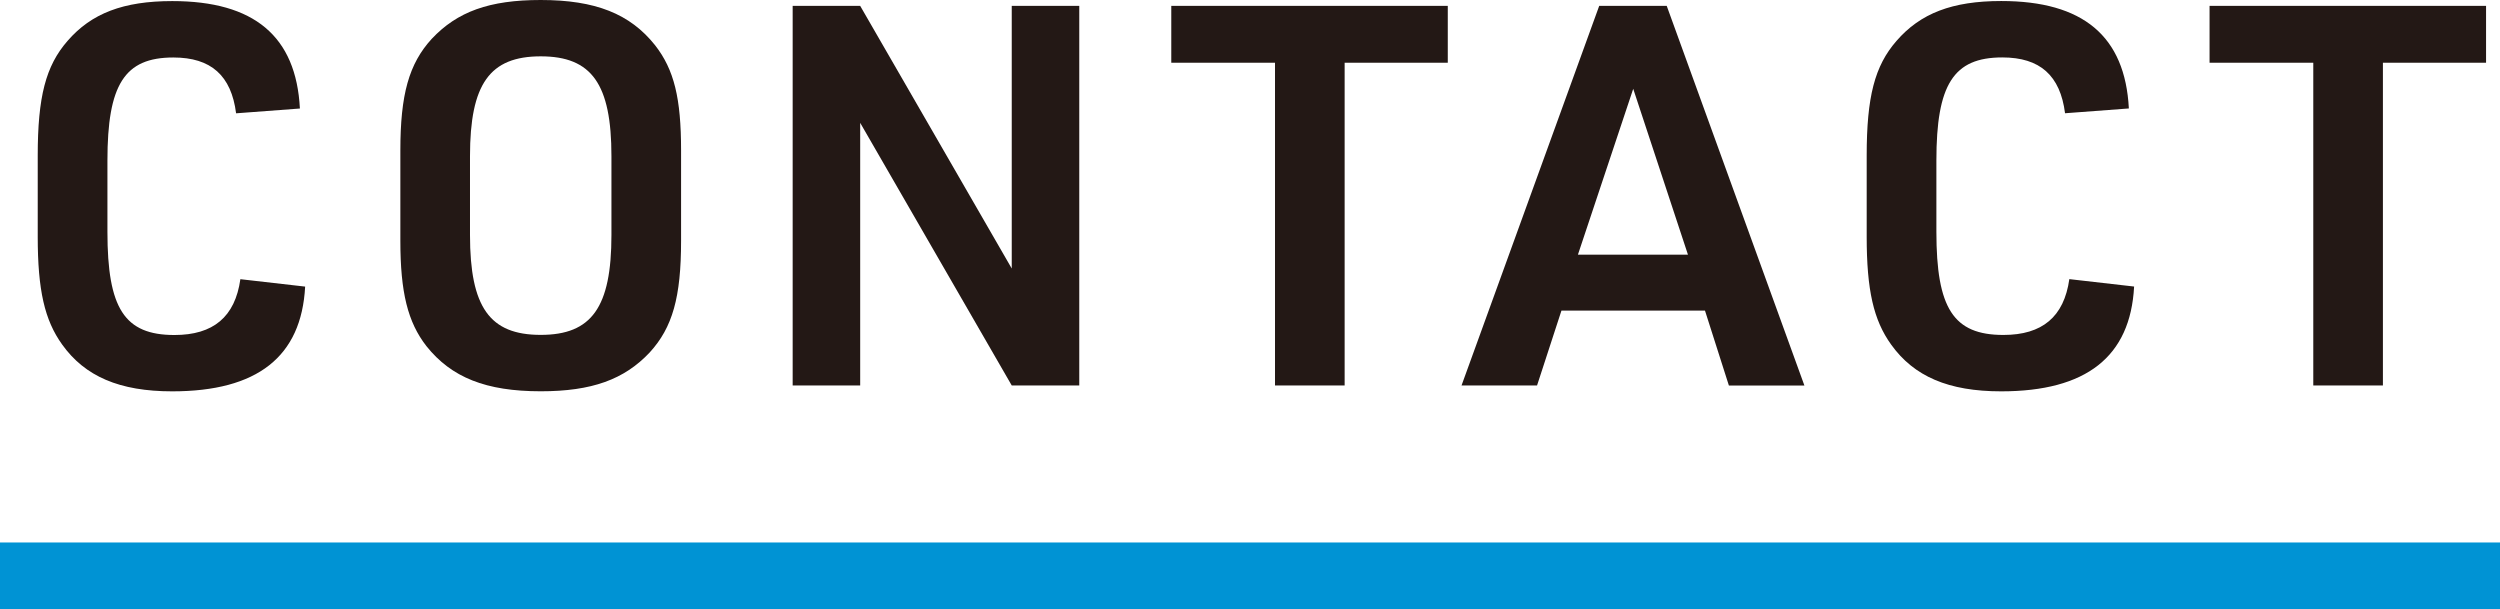<?xml version="1.0" encoding="UTF-8"?><svg id="b" xmlns="http://www.w3.org/2000/svg" width="390.96" height="95.28" viewBox="0 0 390.96 95.28"><defs><style>.d{fill:#231815;}.e{fill:none;stroke:#0093d4;stroke-miterlimit:10;stroke-width:10.45px;}</style></defs><g id="c"><g><line class="e" y1="90.06" x2="390.96" y2="90.06"/><g><path class="d" d="M47.72,44.82c-.58,10.97-7.48,16.38-20.79,16.38-8.23,0-13.64-2.33-17.21-7.32-2.74-3.82-3.82-8.48-3.82-16.88v-12.64c0-9.23,1.25-14.05,4.66-17.96C14.3,2.08,19.29,.17,26.94,.17c12.8,0,19.37,5.49,19.96,16.8l-9.98,.75c-.75-5.9-3.91-8.73-9.81-8.73-7.65,0-10.31,4.24-10.31,16.13v11.14c0,11.97,2.66,16.13,10.48,16.13,6.07,0,9.48-2.83,10.31-8.73l10.14,1.16Z"/><path class="d" d="M62.61,23.53c0-8.73,1.33-13.55,4.91-17.46,3.99-4.24,8.98-6.07,17.04-6.07,8.56,0,13.97,2.16,17.88,7.07,2.99,3.82,4.07,8.31,4.07,16.46v14.13c0,8.81-1.33,13.55-4.91,17.46-3.99,4.24-9.06,6.07-17.04,6.07-8.56,0-13.97-2.16-17.88-7.07-2.91-3.74-4.07-8.4-4.07-16.46v-14.13Zm33.01,.91c0-11.31-3.08-15.63-11.06-15.63s-11.06,4.32-11.06,15.63v12.3c0,11.31,3.08,15.63,11.06,15.63s11.06-4.32,11.06-15.63v-12.3Z"/><path class="d" d="M123.96,.92h10.56l23.7,41.07V.92h10.56V60.28h-10.56l-23.7-41.07V60.28h-10.56V.92Z"/><path class="d" d="M199.38,9.81h-16.21V.92h43.24V9.81h-16.13V60.28h-10.89V9.81Z"/><path class="d" d="M244.19,48.56l-3.82,11.72h-11.81L250.09,.92h10.56l21.53,59.37h-11.81l-3.74-11.72h-22.45Zm11.22-34.67l-8.65,25.94h17.21l-8.56-25.94Z"/><path class="d" d="M333.74,44.82c-.58,10.97-7.48,16.38-20.79,16.38-8.23,0-13.64-2.33-17.21-7.32-2.74-3.82-3.82-8.48-3.82-16.88v-12.64c0-9.23,1.25-14.05,4.66-17.96,3.74-4.32,8.73-6.24,16.38-6.24,12.8,0,19.37,5.49,19.96,16.8l-9.98,.75c-.75-5.9-3.91-8.73-9.81-8.73-7.65,0-10.31,4.24-10.31,16.13v11.14c0,11.97,2.66,16.13,10.48,16.13,6.07,0,9.48-2.83,10.31-8.73l10.14,1.16Z"/><path class="d" d="M361.75,9.81h-16.21V.92h43.24V9.81h-16.13V60.28h-10.89V9.81Z"/></g></g></g></svg>